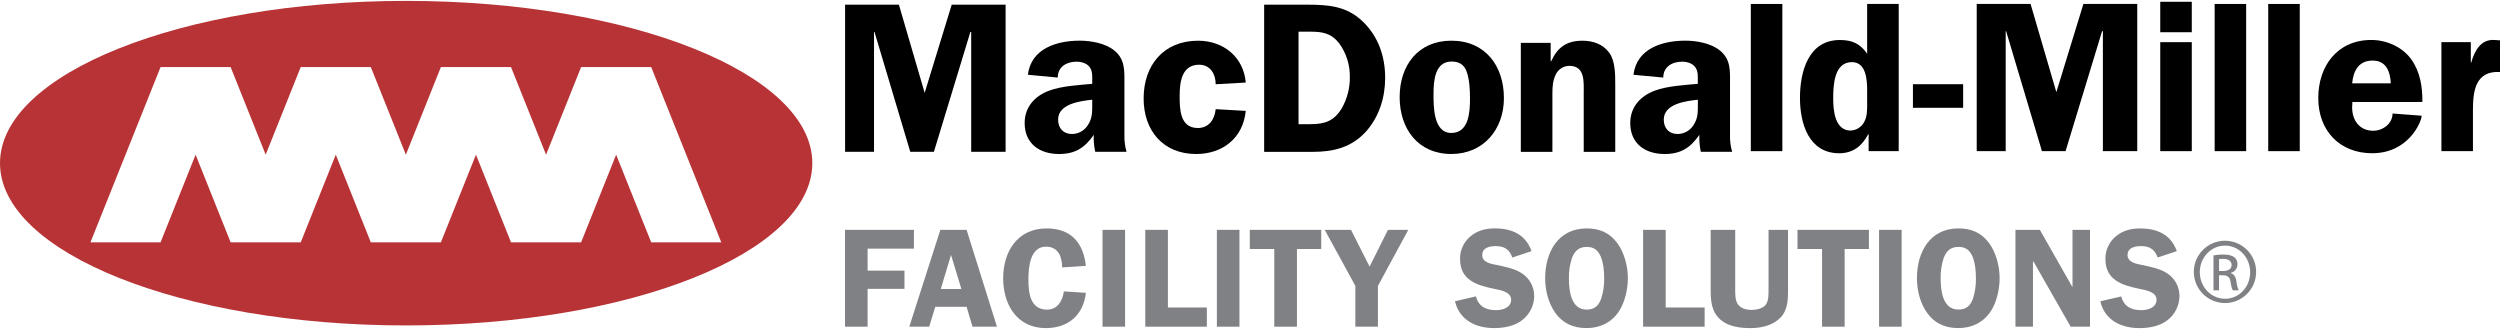 <svg width="624" height="82" viewBox="0 0 624 82" fill="none" xmlns="http://www.w3.org/2000/svg">
<g clip-path="url(#clip0_12485_17585)">
<path d="M202.753 40.725C202.753 63.092 157.362 81.228 101.377 81.228C45.391 81.228 0 63.092 0 40.725C0 18.351 45.391 0.222 101.377 0.222C157.362 0.222 202.753 18.351 202.753 40.725ZM162.537 16.732H145.048L136.295 38.608L127.548 16.732H110.048L101.306 38.608L92.553 16.732H75.065L66.312 38.608L57.564 16.732H40.076L22.575 60.485H40.076L48.823 38.608L57.564 60.485H75.065L83.812 38.608L92.553 60.485H110.048L118.801 38.608L127.548 60.485H145.048L153.79 38.608L162.537 60.485H180.032L162.537 16.732Z" fill="#B83336"/>
<path d="M237.549 1.165L230.796 23.176L224.364 1.165H210.934V37.897H218.155V7.97H218.271L227.206 37.897H233.1L242.209 7.97H242.408V37.897H250.998V1.165H237.549Z" fill="black"/>
<path d="M272.621 24.889C269.627 25.216 264.102 25.906 264.102 29.852C264.102 32.004 265.4 33.448 267.598 33.448C269.214 33.424 270.706 32.575 271.551 31.197C272.673 29.49 272.621 27.876 272.621 25.947L272.621 24.889ZM273.381 37.903C273.061 36.516 272.933 35.092 273.001 33.67C270.75 36.88 268.393 38.441 264.312 38.441C259.506 38.441 255.752 35.862 255.752 30.723C255.752 26.701 258.272 23.971 261.856 22.632C264.973 21.457 269.3 21.235 272.621 20.925V20.276C272.621 19.101 272.732 17.698 271.931 16.686C271.229 15.78 269.89 15.395 268.721 15.395C266.189 15.395 264.014 16.686 264.014 19.358L256.559 18.663C257.366 12.08 263.786 10.15 269.516 10.15C272.299 10.15 275.936 10.793 278.135 12.612C280.918 14.863 280.655 17.85 280.655 21.13V33.822C280.621 35.198 280.8 36.57 281.187 37.891H273.381L273.381 37.903Z" fill="black"/>
<path d="M303.435 21.03C303.435 18.563 302.148 16.155 299.313 16.155C294.98 16.155 294.442 20.446 294.442 23.924C294.442 27.239 294.5 31.951 298.991 31.951C301.774 31.951 303.183 29.765 303.435 27.245L310.937 27.678C310.293 34.418 305.201 38.441 298.564 38.441C290.314 38.441 285.449 32.6 285.449 24.573C285.449 16.213 290.489 10.162 299.049 10.162C305.376 10.162 310.405 14.243 310.943 20.604L303.435 21.03Z" fill="black"/>
<path d="M324.115 30.993H327.003C330.582 30.993 332.897 30.297 334.879 27.081C336.263 24.67 336.968 21.928 336.92 19.148C336.953 16.174 336.03 13.269 334.289 10.858C332.307 8.28 330.102 7.906 327.056 7.906H324.115L324.115 30.993ZM326.19 1.165C331.5 1.165 336.049 1.481 340.06 5.287C344.03 9.04 345.737 14.114 345.737 19.423C345.737 24.357 344.24 29.11 340.972 32.811C337.317 36.827 332.833 37.903 327.635 37.903H315.531V1.165H326.19Z" fill="black"/>
<path d="M357.806 23.433C357.806 26.543 357.754 33.185 362.25 33.185C366.694 33.185 366.91 27.829 366.91 24.573C366.91 22.422 366.799 19.855 366.051 17.821C365.408 16.061 364.121 15.359 362.303 15.359C358.081 15.354 357.806 20.335 357.806 23.433ZM375.377 24.503C375.377 32.273 370.29 38.435 362.256 38.435C353.906 38.435 349.352 32.115 349.352 24.24C349.352 16.318 353.959 10.156 362.256 10.156C370.769 10.162 375.377 16.47 375.377 24.503Z" fill="black"/>
<path d="M387.047 10.7V15.301H387.164C388.766 11.817 391.011 10.162 394.97 10.162C397.542 10.162 400.062 10.969 401.67 13.167C403.167 15.196 403.167 18.622 403.167 21.071V37.908H395.297V23.269C395.297 20.498 395.677 16.435 391.707 16.435C390.308 16.445 389.029 17.225 388.38 18.464C387.591 20.025 387.48 21.58 387.48 23.269V37.903H379.598V10.7L387.047 10.7Z" fill="black"/>
<path d="M423.785 24.889C420.791 25.216 415.277 25.906 415.277 29.852C415.277 32.004 416.569 33.448 418.762 33.448C420.379 33.426 421.871 32.576 422.715 31.197C423.849 29.49 423.785 27.876 423.785 25.947L423.785 24.889ZM424.527 37.903C424.228 36.513 424.105 35.091 424.159 33.67C421.902 36.88 419.557 38.441 415.482 38.441C410.658 38.441 406.91 35.862 406.91 30.723C406.91 26.701 409.436 23.971 413.02 22.632C416.119 21.457 420.464 21.235 423.773 20.925V20.276C423.773 19.101 423.89 17.698 423.077 16.686C422.381 15.78 421.048 15.395 419.867 15.395C417.341 15.395 415.155 16.686 415.155 19.358L407.711 18.663C408.518 12.08 414.944 10.15 420.674 10.15C423.469 10.15 427.1 10.793 429.299 12.612C432.094 14.863 431.813 17.85 431.813 21.13V33.822C431.778 35.198 431.959 36.571 432.351 37.891H424.527L424.527 37.903Z" fill="black"/>
<path d="M444.874 0.989H437.004V37.727H444.874V0.989Z" fill="black"/>
<path d="M466.041 22.626C466.041 20.001 465.825 15.505 462.234 15.505C457.732 15.505 457.569 21.393 457.569 24.655C457.569 27.607 458.001 32.588 461.913 32.588C463.367 32.527 464.674 31.687 465.333 30.39C465.988 29.157 466.041 27.712 466.041 26.374V22.626ZM466.409 37.727V33.489H466.31C464.813 36.383 462.55 38.253 459.077 38.253C451.417 38.253 449.271 30.758 449.271 24.439C449.271 17.973 451.312 9.987 459.235 9.987C462.287 9.987 464.322 10.899 466.041 13.418V0.983H473.917V37.727H466.409Z" fill="black"/>
<path d="M490.003 21.019H477.467V26.906H490.003V21.019Z" fill="black"/>
<path d="M520.016 0.989L513.263 23L506.831 0.989H493.389V37.721H500.622V7.789H500.733L509.667 37.721H515.567L524.676 7.789H524.881V37.721H533.459V0.989H520.016Z" fill="black"/>
<path d="M539.199 37.727H547.069V10.524H539.199V37.727ZM539.199 8.045H547.069V0.445H539.199V8.045Z" fill="black"/>
<path d="M560.642 0.989H552.777V37.727H560.642V0.989Z" fill="black"/>
<path d="M574.019 0.989H566.148V37.727H574.019V0.989Z" fill="black"/>
<path d="M596.747 20.802C596.583 17.855 595.624 15.119 592.198 15.119C588.713 15.119 587.386 17.698 587.099 20.802H596.747ZM587.158 25.456L587.094 26.8C587.094 30.016 588.924 32.635 592.356 32.635C594.765 32.635 597.18 30.863 597.18 28.332L604.454 28.881C604.454 30.226 601.296 38.247 592.093 38.247C583.948 38.247 578.639 32.582 578.639 24.485C578.639 16.452 583.41 9.975 591.876 9.975C595.683 9.975 599.595 11.693 601.84 14.792C604.079 17.902 604.676 21.755 604.623 25.45L587.158 25.456Z" fill="black"/>
<path d="M616.715 10.519V15.599H616.826C617.627 12.711 619.229 9.712 622.661 9.981L624 10.074V17.967C618.001 17.645 617.247 22.509 617.247 27.315V37.721H609.377V10.519H616.715Z" fill="black"/>
<path d="M210.916 57.37V81.539H216.553V72.097H225.756V67.548H216.553V62.059H228.118V57.37H210.916Z" fill="#808184"/>
<path d="M237.38 63.638L239.959 72.127H234.819L237.38 63.638ZM234.714 57.371L226.961 81.54H231.925L233.44 76.576H241.263L242.736 81.54H248.841L241.263 57.371H234.714Z" fill="#808184"/>
<path d="M265.112 66.742C265.077 64.064 264.159 61.568 261.054 61.568C257.089 61.568 256.692 66.783 256.692 69.7C256.692 73.015 257.089 77.283 261.34 77.283C263.983 77.283 265.223 75.055 265.538 72.734L271.035 73.091C270.432 78.621 266.626 81.895 261.054 81.895C253.862 81.895 250.389 76.043 250.389 69.466C250.389 62.772 253.973 57.014 261.235 57.014C267.298 57.014 270.397 60.551 271.035 66.362L265.112 66.742Z" fill="#808184"/>
<path d="M280.824 57.371H275.188V81.54H280.824V57.371Z" fill="#808184"/>
<path d="M285.863 57.37V81.539H301.229V76.751H291.506V57.37H285.863Z" fill="#808184"/>
<path d="M309.369 57.371H303.732V81.54H309.369V57.371Z" fill="#808184"/>
<path d="M311.947 57.37V62.152H318.063V81.539H323.717V62.152H329.775V57.37H311.947Z" fill="#808184"/>
<path d="M346.433 57.37L341.855 66.555L337.207 57.37H330.652L338.295 71.355V81.539H343.931V71.355L351.509 57.37H346.433Z" fill="#808184"/>
<path d="M377.47 64.286C376.762 62.234 375.47 61.428 373.313 61.428C371.804 61.428 369.962 61.813 369.962 63.678C369.962 65.45 372.073 65.853 373.453 66.11C375.429 66.531 378.066 67.028 379.756 68.157C381.73 69.376 382.932 71.531 382.931 73.851C382.927 76.223 381.821 78.459 379.937 79.902C377.996 81.422 375.353 81.889 372.921 81.889C368.372 81.889 364.256 79.902 363.162 75.19L368.372 73.98C369.085 76.528 370.927 77.411 373.412 77.411C375.043 77.411 377.178 76.809 377.178 74.81C377.178 72.799 374.447 72.413 372.956 72.091C368.653 71.214 364.431 69.946 364.431 64.649C364.388 62.462 365.346 60.376 367.033 58.984C368.805 57.499 370.886 57.008 373.102 57.008C377.335 57.008 380.785 58.493 382.27 62.684L377.47 64.286Z" fill="#808184"/>
<path d="M392.363 64.386C391.829 66.009 391.57 67.711 391.597 69.419C391.597 72.448 392.059 77.277 396.035 77.277C397.97 77.277 399.023 76.318 399.66 74.529C400.188 72.892 400.439 71.18 400.403 69.46C400.403 67.695 400.221 65.614 399.526 63.994C398.806 62.369 397.789 61.632 396.035 61.632C394.099 61.632 393.047 62.62 392.363 64.386ZM388.2 78.089C386.446 75.593 385.674 72.454 385.674 69.425C385.674 63 388.872 57.014 396.029 57.014C399.227 57.014 401.777 58.072 403.706 60.72C405.437 63.082 406.32 66.502 406.32 69.419C406.32 72.173 405.571 75.505 404.022 77.809C402.151 80.551 399.303 81.889 396.023 81.889C392.755 81.889 390.118 80.755 388.2 78.089Z" fill="#808184"/>
<path d="M410.119 57.37V81.539H425.474V76.751H415.756V57.37H410.119Z" fill="#808184"/>
<path d="M446.295 71.998C446.295 74.635 446.325 77.371 444.313 79.365C442.378 81.294 439.53 81.896 436.876 81.896C434.344 81.896 431.414 81.51 429.473 79.827C427.082 77.74 426.982 74.963 426.982 71.998V57.371H433.11V71.998C433.11 73.121 433.063 74.74 433.636 75.728C434.373 77.009 435.888 77.354 437.256 77.354C438.384 77.354 440.045 77.009 440.746 76.044C441.518 74.963 441.425 73.273 441.425 72.004V57.371H446.289V71.998L446.295 71.998Z" fill="#808184"/>
<path d="M448.652 57.37V62.152H454.786V81.539H460.422V62.152H466.48V57.37H448.652Z" fill="#808184"/>
<path d="M474.648 57.371H469.018V81.54H474.648V57.371Z" fill="#808184"/>
<path d="M485.15 64.374C484.617 66.002 484.358 67.707 484.384 69.419C484.384 72.442 484.846 77.271 488.816 77.271C490.757 77.271 491.81 76.318 492.459 74.529C492.98 72.887 493.227 71.171 493.19 69.449C493.19 67.689 493.014 65.614 492.318 63.988C491.611 62.375 490.588 61.632 488.822 61.632C486.892 61.632 485.822 62.614 485.15 64.374ZM481.004 78.084C479.239 75.587 478.467 72.448 478.467 69.419C478.467 62.994 481.677 57.008 488.816 57.008C492.026 57.008 494.57 58.066 496.505 60.714C498.23 63.076 499.107 66.496 499.107 69.419C499.107 72.161 498.376 75.505 496.821 77.797C494.956 80.551 492.102 81.889 488.816 81.889C485.542 81.889 482.905 80.755 481.004 78.084Z" fill="#808184"/>
<path d="M517.296 57.37V71.571H517.226L509.151 57.37H503.059V81.539H507.427V65.298H507.567L516.834 81.539H521.664V57.37H517.296Z" fill="#808184"/>
<path d="M538.544 64.275C537.837 62.229 536.539 61.428 534.381 61.428C532.873 61.428 531.037 61.808 531.037 63.678C531.037 65.438 533.153 65.859 534.533 66.116C536.498 66.526 539.141 67.028 540.824 68.157C542.8 69.38 544.002 71.539 543.999 73.863C543.99 76.234 542.885 78.468 541.006 79.913C539.059 81.433 536.416 81.895 533.989 81.895C529.452 81.895 525.324 79.913 524.236 75.201L529.452 73.991C530.159 76.54 531.99 77.417 534.48 77.417C536.106 77.417 538.263 76.821 538.263 74.81C538.263 72.805 535.51 72.419 534.03 72.097C529.727 71.226 525.511 69.934 525.511 64.666C525.47 62.477 526.427 60.388 528.113 58.99C529.873 57.511 531.954 57.02 534.165 57.02C538.398 57.02 541.854 58.499 543.333 62.69L538.544 64.275Z" fill="#808184"/>
<path d="M555.372 60.089C559.664 60.099 563.137 63.582 563.132 67.873C563.127 72.164 559.646 75.64 555.355 75.64C551.063 75.64 547.583 72.164 547.578 67.873C547.573 63.582 551.046 60.099 555.337 60.089H555.372ZM555.337 61.305C551.899 61.305 549.069 64.263 549.069 67.917C549.069 71.641 551.893 74.564 555.372 74.564C558.857 74.599 561.64 71.641 561.64 67.952C561.64 64.263 558.857 61.305 555.372 61.305L555.337 61.305ZM553.876 72.471H552.484V63.737C553.3 63.601 554.125 63.531 554.952 63.526C556.273 63.526 557.138 63.801 557.665 64.187C558.218 64.619 558.519 65.299 558.466 65.999C558.468 67.021 557.756 67.905 556.758 68.122V68.192C557.53 68.332 558.05 69.028 558.226 70.314C558.3 71.057 558.487 71.785 558.781 72.471H557.32C557.109 72.197 556.899 71.39 556.729 70.244C556.519 69.133 555.963 68.712 554.846 68.712H553.87V72.471H553.876ZM553.876 67.636H554.887C556.033 67.636 557.01 67.221 557.01 66.14C557.01 65.374 556.448 64.608 554.887 64.608C554.549 64.606 554.211 64.629 553.876 64.678V67.636Z" fill="#808184"/>
</g>
<defs>
<clipPath id="clip0_12485_17585">
<rect width="624" height="82" fill="white"/>
</clipPath>
</defs>
</svg>
